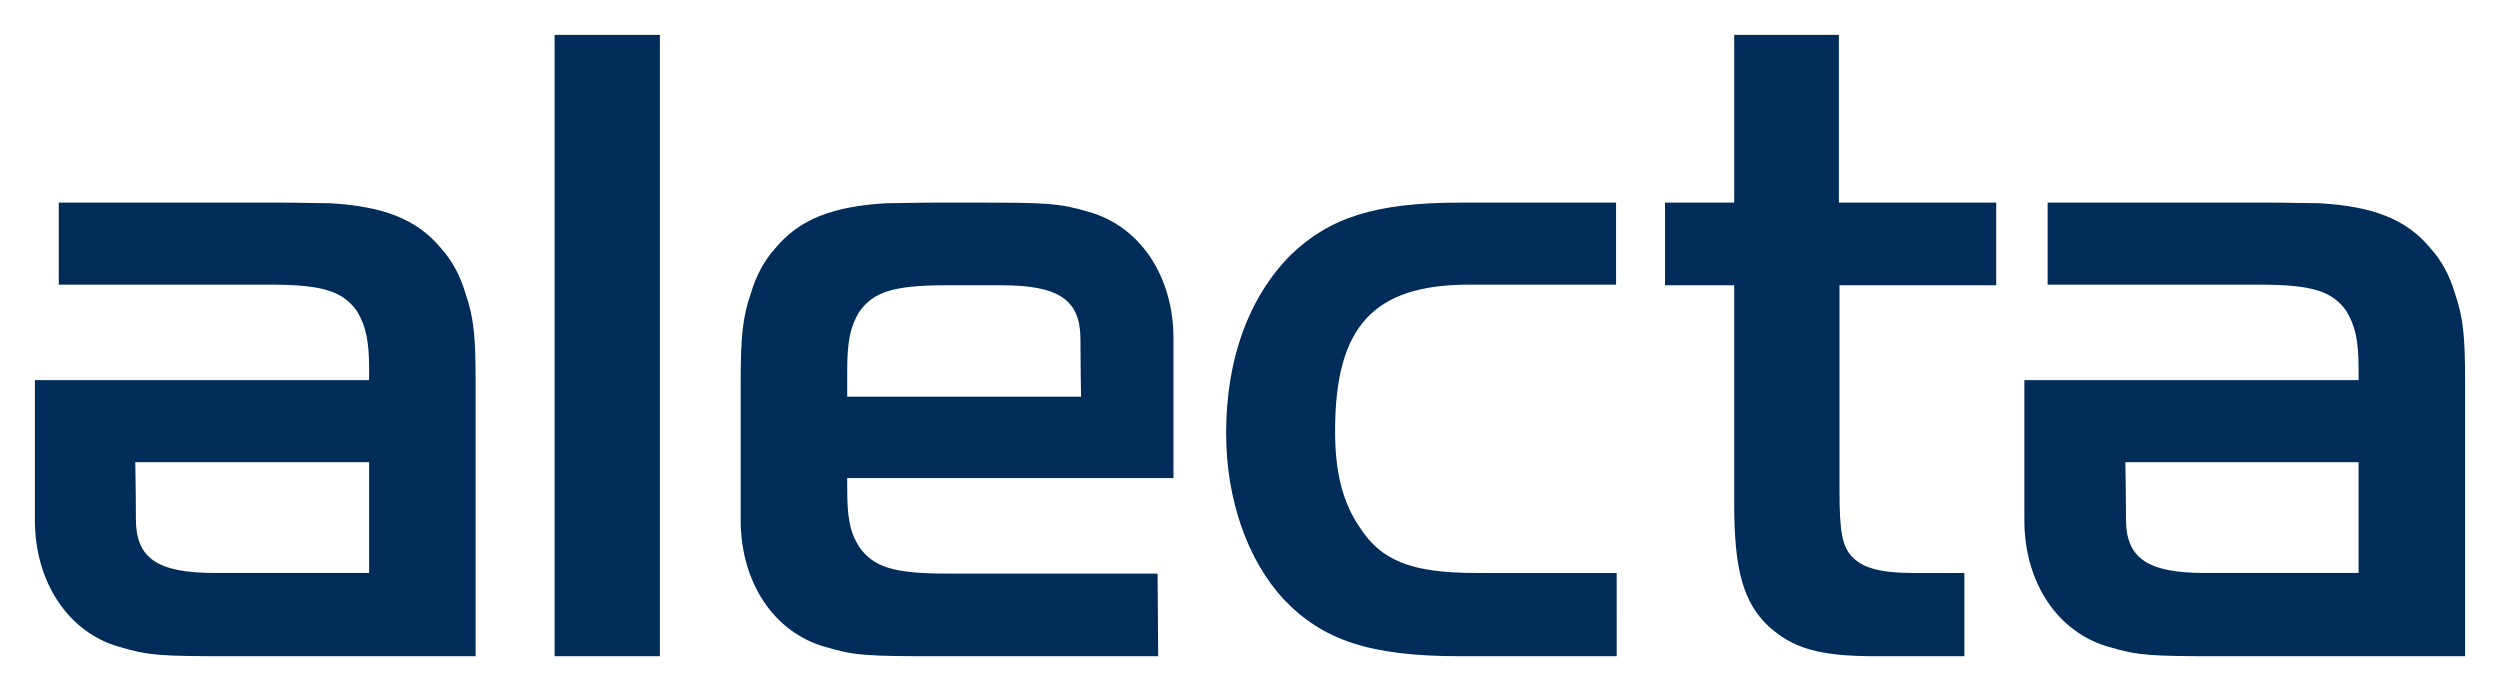 <svg xmlns="http://www.w3.org/2000/svg" baseProfile="tiny" viewBox="0 0 408.4 112.8"><title>logga_thumb</title><path fill="#002C5A" d="M300.5 5.7h-17.2v27.4H272v13.5h11.3v35.8c0 10.7 1.5 16 5.6 19.9 4 3.6 8.2 4.9 17.5 4.9h14.5V93.6h-8.4c-5.3 0-8.2-.8-10-2.7-1.5-1.7-2-3.8-2-10.7V46.6h25.6V33.1h-25.7V5.7zm84.9 69.8h-38.2s.1 5.3.1 9.3c0 6.4 3.5 8.8 12.9 8.8h25.1V75.5h.1zm17.3-12.9v44.6h-40c-11.4 0-13.4-.1-18.1-1.5-8.4-2.3-13.9-10.5-13.9-20.7V62.1h54.6v-1.7c0-4.7-.5-7.1-2-9.6-2.3-3.2-5.5-4.3-14.2-4.3h-34.6V33.1H371c2.9 0 5.5.1 7.9.1 8.7.5 14.2 2.6 18.1 7.3 1.9 2.1 3.2 4.6 4 7.3 1.4 4.1 1.7 7 1.7 14.8zm-226.1 2.1s-.1-5.3-.1-9.3c0-6.4-3.5-8.8-12.9-8.8h-9c-8.7 0-11.9 1.1-14.2 4.3-1.5 2.4-2 4.9-2 9.6v4.3h38.2zm15.1-9.4v22.8h-53.3v1.7c0 4.7.4 7.1 2 9.6 2.3 3.2 5.5 4.3 14.2 4.3h34.5l.1 13.5H153c-11.4 0-13.4-.1-18.1-1.5-8.4-2.3-13.9-10.5-13.9-20.7V62.6c0-7.8.3-10.7 1.7-14.8.8-2.7 2.1-5.2 4-7.3 3.9-4.7 9.4-6.8 18.1-7.3 2.4 0 5-.1 7.9-.1h7c11.4 0 13.4.1 18.1 1.5 8.4 2.3 13.9 10.5 13.9 20.7zm19.1-13.6c-6.8 6.9-10.5 16.9-10.5 29.1 0 10.8 3.5 20.7 9.4 27.1 6.4 6.7 14.1 9.3 28.8 9.3h25.6V93.6h-23c-10.5 0-15.5-2-19-7.5-2.8-4.1-4-9-4-15.7 0-17 6.2-23.9 21.9-23.9h24V33.1h-25.5c-13.7 0-21.3 2.4-27.7 8.6zM60.3 75.5H22.1s.1 5.3.1 9.3c0 6.4 3.5 8.8 12.9 8.8h25.2V75.5zM76 47.8c1.4 4.1 1.7 7 1.7 14.8v44.6h-40c-11.4 0-13.4-.1-18.1-1.5C11.2 103.4 5.7 95.1 5.7 85V62.1h54.6v-1.7c0-4.7-.5-7.1-2-9.6-2.3-3.2-5.5-4.3-14.2-4.3H9.6V33.1H46c2.9 0 5.5.1 7.9.1 8.7.5 14.2 2.6 18.1 7.3 1.9 2.1 3.2 4.6 4 7.3zM90.6 5.7h17.2v101.5H90.6V5.7z"/></svg>